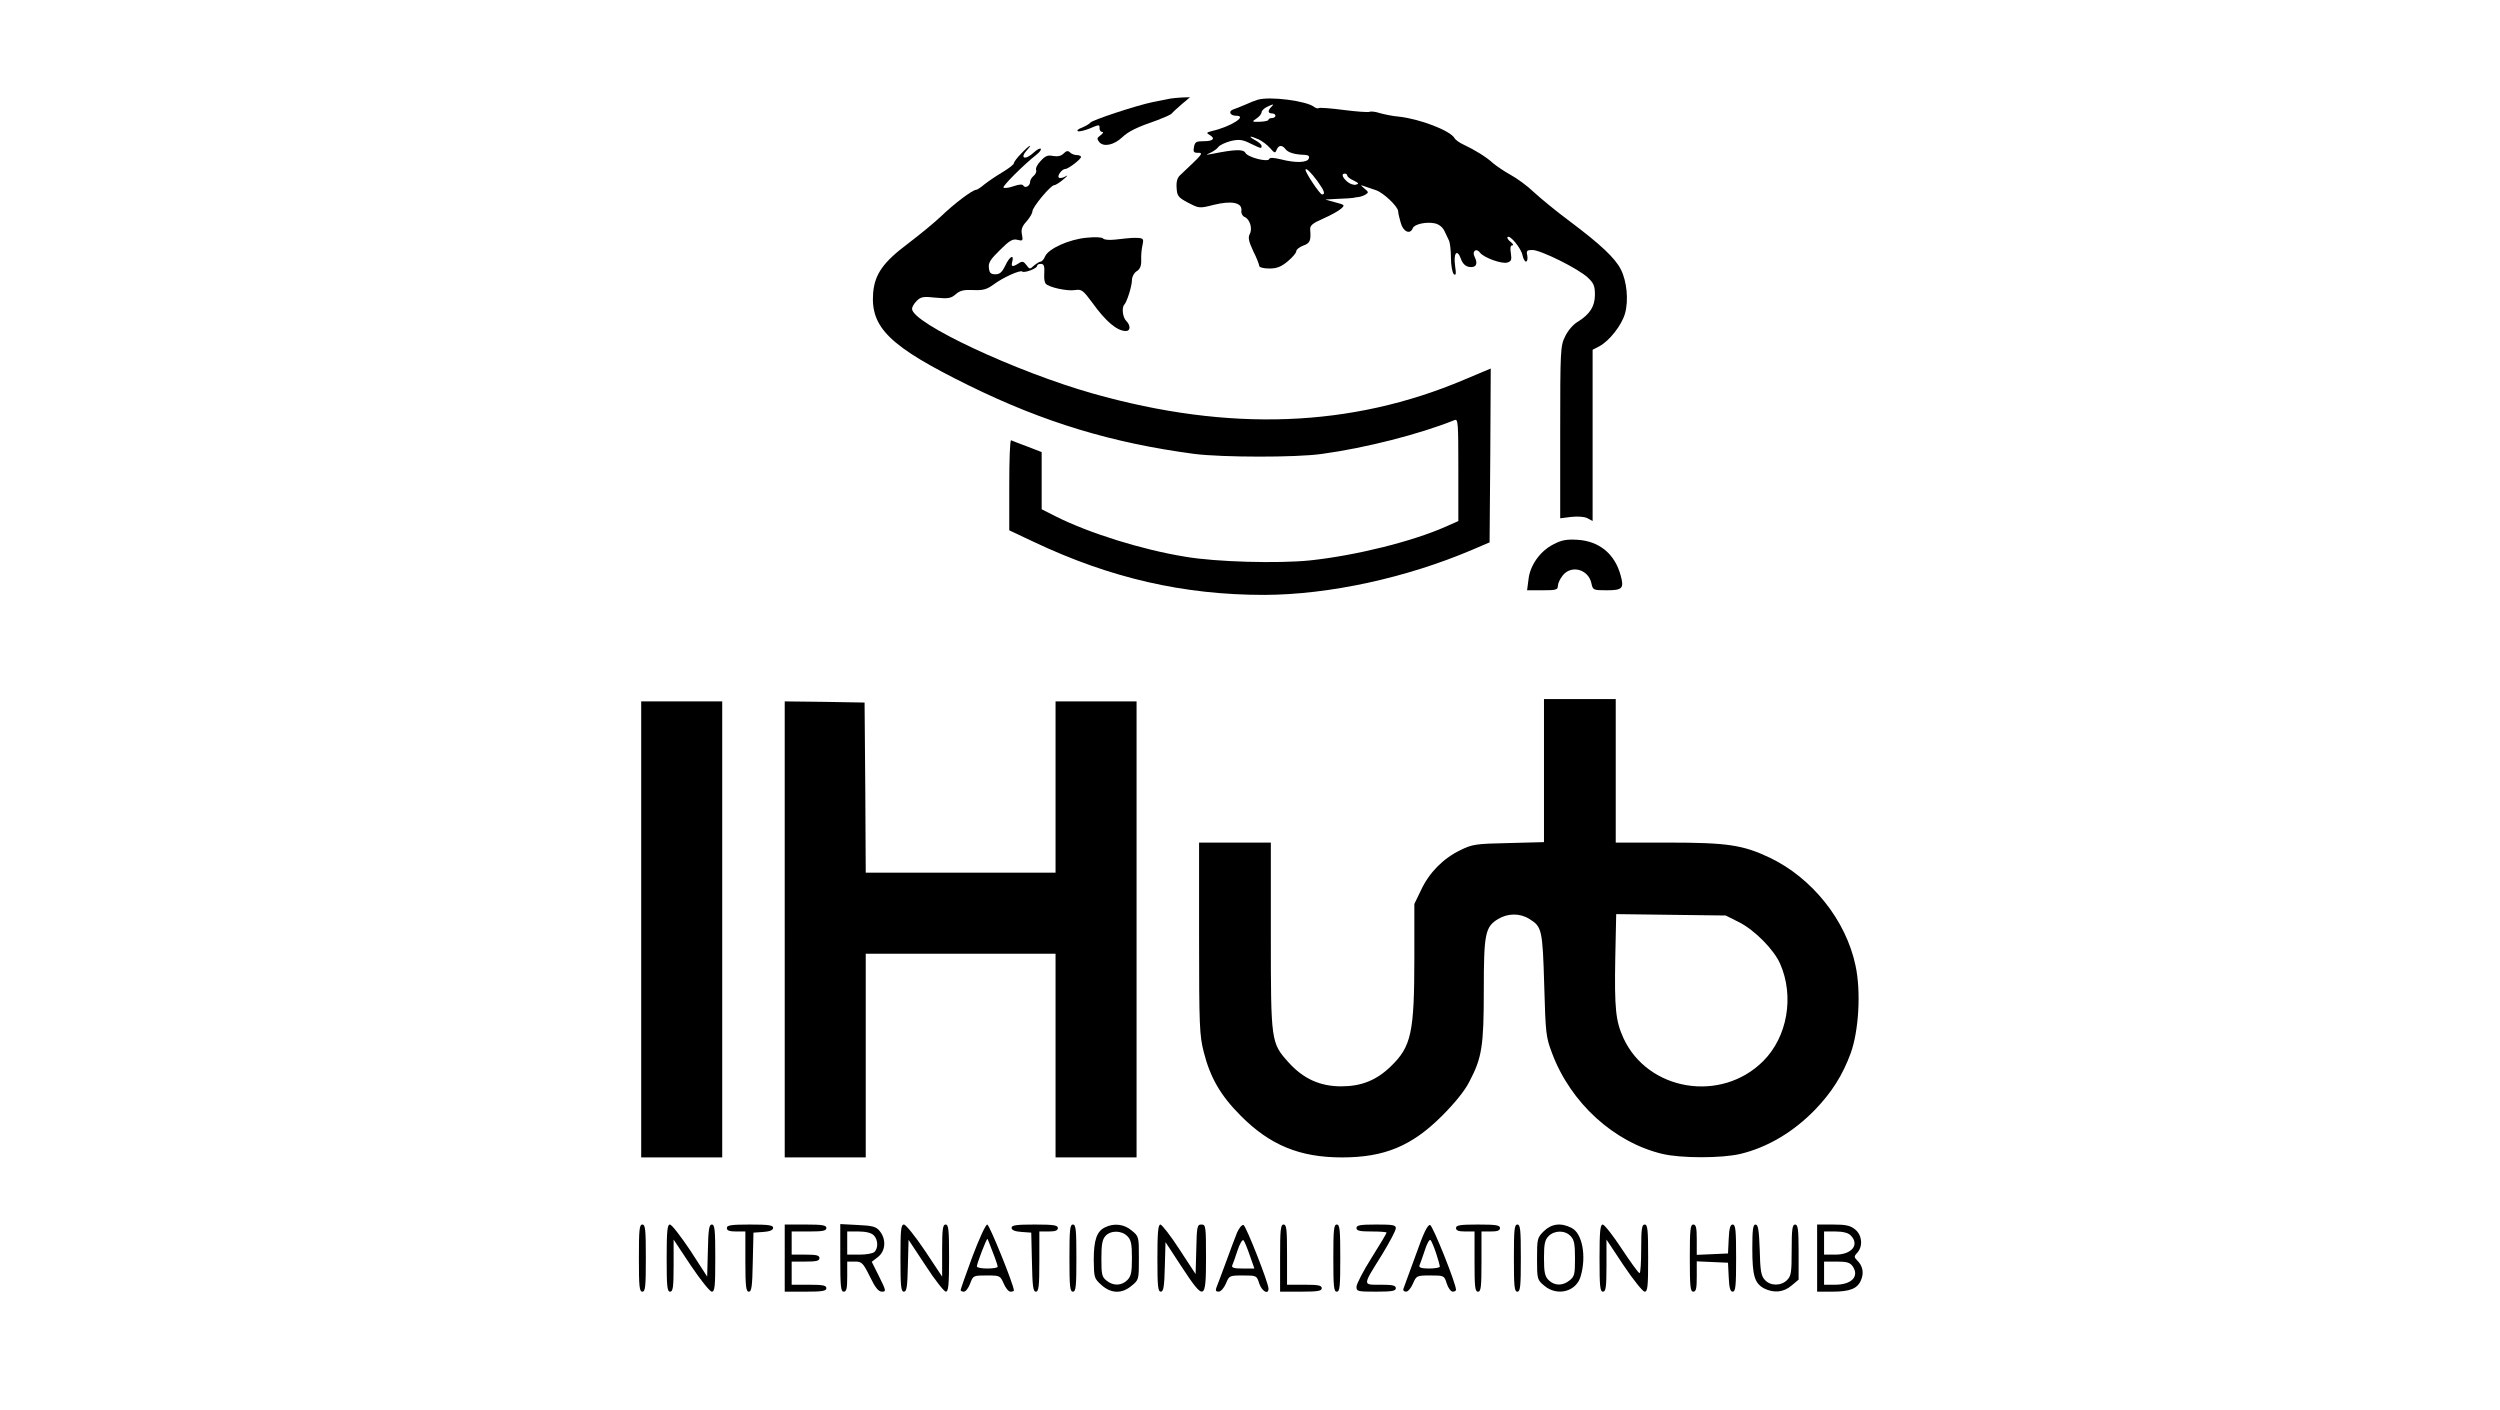 <svg xmlns="http://www.w3.org/2000/svg" width="1080pt" height="609pt" viewBox="0 0 1080 609" preserveAspectRatio="xMidYMid meet"><g transform="translate(0,609) scale(0.1,-0.1)" fill="#000000" stroke="none"><path d="M5055 5664 c-11 -2 -45 -9 -75 -15 -69 -14 -263 -78 -270 -89 -3 -5 -19 -14 -35 -21 -17 -6 -25 -13 -18 -16 6 -2 28 3 48 11 46 19 45 19 45 1 0 -8 5 -15 12 -15 6 0 3 -6 -7 -14 -17 -12 -17 -16 -6 -30 19 -22 63 -13 99 21 28 26 62 43 152 74 29 11 56 23 60 27 3 4 22 22 43 40 l38 32 -33 -1 c-18 -1 -42 -3 -53 -5z"></path><path d="M5433 5659 c-10 -3 -34 -12 -53 -21 -19 -8 -43 -18 -53 -21 -22 -8 -13 -27 13 -27 51 0 -22 -47 -104 -66 -23 -6 -26 -8 -12 -16 28 -16 18 -28 -23 -28 -33 0 -39 -3 -43 -25 -4 -19 -1 -25 13 -25 30 0 30 0 -73 -97 -12 -11 -17 -28 -15 -55 2 -35 7 -41 50 -64 47 -24 48 -25 110 -9 77 19 123 10 120 -24 -2 -12 4 -24 13 -28 23 -9 36 -50 23 -74 -8 -15 -5 -31 15 -74 15 -29 26 -59 26 -64 0 -6 19 -11 43 -11 33 0 51 7 80 31 20 17 37 36 37 44 0 7 14 18 30 24 29 10 34 21 30 69 -1 18 9 27 57 48 32 14 66 33 76 42 18 16 17 17 -25 28 l-43 12 55 3 c30 1 60 3 65 4 6 2 17 3 25 4 8 1 22 6 30 11 13 8 12 11 -5 25 -20 17 -20 17 0 10 11 -4 34 -12 50 -17 32 -11 95 -71 95 -91 0 -7 5 -29 11 -49 10 -39 41 -53 52 -24 7 18 59 29 96 21 17 -4 33 -16 41 -33 7 -15 16 -34 20 -42 4 -9 8 -42 8 -74 0 -32 6 -63 12 -70 10 -8 11 0 6 36 -8 55 9 75 25 30 7 -20 19 -32 35 -35 30 -5 40 12 25 42 -14 25 6 42 23 19 16 -21 95 -50 118 -42 17 5 19 12 15 40 -4 23 -2 34 6 34 7 0 3 7 -7 15 -11 8 -17 18 -13 21 10 10 58 -48 64 -78 3 -15 10 -28 15 -28 6 0 8 11 6 25 -5 22 -2 25 22 25 36 0 199 -81 239 -119 26 -24 31 -37 31 -74 0 -50 -21 -84 -74 -117 -20 -11 -44 -40 -55 -64 -20 -40 -21 -59 -21 -414 l0 -371 48 6 c29 3 58 1 70 -6 l22 -12 0 370 0 370 29 15 c43 23 97 91 111 142 16 56 8 139 -18 190 -25 49 -86 107 -222 209 -58 43 -127 100 -155 126 -27 26 -72 59 -100 74 -27 15 -61 38 -75 50 -28 26 -78 57 -127 80 -18 8 -36 21 -40 29 -19 32 -149 82 -239 92 -27 2 -64 10 -82 15 -18 6 -39 9 -45 6 -7 -3 -58 1 -113 8 -54 7 -103 11 -107 8 -4 -3 -13 0 -20 5 -32 26 -192 47 -244 31z m59 -31 c-16 -16 -15 -28 3 -28 8 0 15 -4 15 -10 0 -5 -7 -10 -15 -10 -8 0 -15 -3 -15 -7 0 -5 -17 -8 -37 -9 -36 -1 -36 0 -15 14 12 8 22 20 22 27 0 6 10 17 23 23 29 14 33 14 19 0z m-55 -140 c15 -7 38 -24 50 -38 19 -22 22 -23 28 -7 9 21 24 22 39 2 11 -14 39 -23 83 -24 16 -1 21 -6 17 -16 -7 -18 -57 -20 -122 -3 -30 7 -47 8 -49 1 -5 -15 -93 7 -103 27 -9 16 -45 15 -145 -5 -28 -5 -28 -5 -6 5 13 6 29 17 35 26 7 8 31 19 54 25 35 8 50 6 84 -11 48 -23 48 -23 48 -10 0 5 -12 16 -27 24 -34 19 -24 21 14 4z m254 -180 c30 -42 36 -58 20 -58 -9 0 -71 93 -71 106 0 12 23 -10 51 -48z m129 24 c0 -5 12 -15 28 -22 22 -11 24 -14 9 -18 -10 -2 -27 4 -38 14 -21 19 -25 34 -9 34 6 0 10 -4 10 -8z"></path><path d="M4412 5427 c-18 -18 -32 -37 -32 -42 0 -6 -23 -23 -51 -40 -27 -16 -62 -40 -77 -52 -15 -13 -31 -23 -35 -23 -16 0 -96 -61 -149 -112 -29 -28 -95 -82 -145 -120 -107 -80 -144 -132 -151 -213 -12 -151 72 -232 413 -400 325 -160 621 -249 975 -296 120 -15 438 -16 550 0 191 26 424 86 573 146 16 7 17 -7 17 -214 l0 -222 -54 -24 c-147 -65 -390 -125 -587 -146 -137 -14 -406 -7 -539 16 -190 31 -415 102 -559 174 l-61 31 0 124 0 123 -62 24 c-35 13 -66 25 -70 27 -5 2 -8 -85 -8 -193 l0 -196 106 -50 c332 -157 647 -229 996 -229 279 1 611 73 896 194 l77 33 3 375 2 376 -114 -48 c-488 -207 -1015 -227 -1605 -60 -332 94 -781 304 -781 366 0 8 9 23 20 34 18 18 29 20 83 14 54 -5 65 -3 86 15 18 16 35 20 76 18 42 -2 58 3 86 23 41 31 117 65 125 57 8 -8 64 13 64 24 0 5 7 9 15 9 16 0 18 -8 16 -50 -1 -14 2 -30 6 -35 12 -16 94 -34 128 -28 28 4 34 -1 74 -55 59 -82 107 -122 145 -122 20 0 21 24 1 44 -15 15 -20 57 -8 70 11 11 33 80 33 106 0 14 9 31 20 38 15 9 21 23 20 50 -1 20 2 49 6 65 5 23 3 27 -17 29 -26 1 -29 1 -101 -7 -26 -3 -49 -1 -53 5 -3 5 -33 7 -71 3 -76 -7 -164 -47 -179 -80 -5 -13 -14 -23 -19 -23 -5 0 -18 -8 -29 -17 -18 -17 -19 -17 -33 2 -12 16 -18 18 -34 7 -27 -17 -33 -15 -27 8 9 34 -12 22 -30 -17 -14 -29 -24 -38 -43 -38 -20 0 -26 6 -28 28 -3 22 7 37 48 77 41 41 55 49 75 44 23 -6 25 -4 20 22 -5 22 0 36 20 58 14 16 25 35 25 43 0 18 79 113 94 113 6 0 25 12 41 26 17 14 21 20 8 12 -12 -7 -25 -9 -29 -5 -8 8 14 37 28 37 13 0 68 42 68 52 0 4 -8 8 -18 8 -10 0 -23 5 -29 11 -9 9 -16 8 -28 -4 -11 -11 -25 -14 -45 -11 -23 5 -34 1 -54 -21 -14 -14 -23 -32 -20 -39 3 -7 -2 -19 -11 -26 -8 -7 -15 -18 -15 -26 0 -17 -21 -29 -29 -16 -4 7 -18 6 -44 -3 -20 -7 -39 -9 -42 -5 -4 7 89 100 144 143 13 10 20 21 17 24 -3 4 -16 -3 -29 -15 -38 -36 -64 -27 -30 10 28 31 8 20 -25 -15z"></path><path d="M6710 3738 c-57 -29 -101 -91 -107 -152 l-6 -46 67 0 c58 0 66 2 66 19 0 10 9 30 21 45 37 47 111 27 124 -34 6 -29 8 -30 66 -30 68 0 76 8 60 65 -25 92 -92 147 -185 153 -49 3 -70 -1 -106 -20z"></path><path d="M6670 2761 l0 -309 -152 -4 c-143 -3 -157 -5 -210 -31 -74 -36 -134 -97 -169 -172 l-29 -60 0 -230 c0 -327 -13 -386 -102 -472 -62 -60 -127 -86 -214 -86 -92 0 -164 33 -228 104 -75 84 -76 88 -76 546 l0 403 -155 0 -155 0 0 -413 c0 -379 2 -420 20 -491 28 -111 73 -189 160 -276 126 -127 255 -180 437 -180 184 0 302 49 433 180 53 53 98 108 117 146 55 104 63 154 63 396 0 245 6 274 62 308 42 25 94 26 135 0 54 -33 57 -46 64 -285 6 -209 7 -224 34 -295 80 -214 267 -385 477 -435 81 -19 255 -19 336 0 117 28 229 94 324 192 71 74 118 148 153 243 35 97 45 266 21 378 -41 196 -187 379 -371 467 -116 55 -184 65 -439 65 l-226 0 0 310 0 310 -155 0 -155 0 0 -309z m843 -655 c67 -34 150 -118 177 -179 62 -141 32 -316 -73 -421 -182 -182 -499 -129 -604 100 -33 73 -39 125 -35 347 l4 188 236 -3 237 -3 58 -29z"></path><path d="M2770 2075 l0 -985 175 0 175 0 0 985 0 985 -175 0 -175 0 0 -985z"></path><path d="M3390 2075 l0 -985 175 0 175 0 0 440 0 440 410 0 410 0 0 -440 0 -440 175 0 175 0 0 985 0 985 -175 0 -175 0 0 -370 0 -370 -410 0 -410 0 -2 368 -3 367 -172 3 -173 2 0 -985z"></path><path d="M2760 655 c0 -122 2 -145 15 -145 13 0 15 23 15 145 0 122 -2 145 -15 145 -13 0 -15 -23 -15 -145z"></path><path d="M2880 655 c0 -122 2 -145 15 -145 12 0 15 19 15 112 l0 113 75 -113 c41 -61 82 -112 90 -112 13 0 15 23 15 145 0 121 -2 145 -15 145 -12 0 -15 -22 -17 -112 l-3 -113 -73 113 c-41 61 -80 112 -88 112 -11 0 -14 -27 -14 -145z"></path><path d="M3140 785 c0 -11 11 -15 40 -15 l40 0 0 -130 c0 -108 3 -130 15 -130 12 0 15 23 17 128 l3 127 43 3 c28 2 42 8 42 18 0 11 -20 14 -100 14 -82 0 -100 -3 -100 -15z"></path><path d="M3390 655 l0 -145 90 0 c73 0 90 3 90 15 0 12 -15 15 -75 15 l-75 0 0 50 0 50 60 0 c47 0 60 3 60 15 0 12 -13 15 -60 15 l-60 0 0 50 0 50 75 0 c60 0 75 3 75 15 0 12 -17 15 -90 15 l-90 0 0 -145z"></path><path d="M3630 656 c0 -123 2 -146 15 -146 12 0 15 14 15 65 l0 65 33 0 c30 0 35 -5 65 -65 23 -48 37 -65 52 -65 19 0 18 4 -12 65 l-32 64 27 21 c33 26 36 76 8 111 -16 20 -30 24 -95 27 l-76 4 0 -146z m144 98 c19 -18 21 -55 4 -72 -7 -7 -36 -12 -65 -12 l-53 0 0 50 0 50 49 0 c32 0 55 -6 65 -16z"></path><path d="M3890 655 c0 -121 2 -145 15 -145 12 0 15 21 17 112 l3 112 74 -112 c40 -62 80 -112 87 -112 11 0 14 29 14 145 0 122 -2 145 -15 145 -12 0 -15 -19 -15 -112 l0 -113 -75 113 c-41 61 -82 112 -90 112 -13 0 -15 -23 -15 -145z"></path><path d="M4201 662 c-28 -76 -51 -141 -51 -145 0 -4 6 -7 14 -7 8 0 20 16 27 35 13 35 14 35 72 35 57 0 58 -1 73 -35 8 -19 21 -35 29 -35 8 0 15 2 15 5 0 24 -106 285 -115 285 -7 0 -35 -61 -64 -138z m88 18 c12 -30 21 -58 21 -62 0 -5 -20 -8 -45 -8 -25 0 -45 4 -45 9 0 12 42 122 46 119 1 -2 12 -28 23 -58z"></path><path d="M4370 786 c0 -10 14 -16 43 -18 l42 -3 3 -127 c2 -105 5 -128 17 -128 12 0 15 22 15 130 l0 130 40 0 c29 0 40 4 40 15 0 12 -18 15 -100 15 -80 0 -100 -3 -100 -14z"></path><path d="M4620 655 c0 -122 2 -145 15 -145 13 0 15 23 15 145 0 122 -2 145 -15 145 -13 0 -15 -23 -15 -145z"></path><path d="M4774 788 c-36 -17 -49 -55 -49 -141 1 -77 2 -80 33 -108 42 -38 89 -39 131 -3 31 25 31 27 31 119 0 92 0 94 -31 119 -32 28 -77 33 -115 14z m96 -38 c16 -16 20 -33 20 -95 0 -62 -4 -79 -20 -95 -25 -25 -61 -26 -90 -2 -20 16 -22 27 -22 95 0 61 4 82 17 97 23 26 70 25 95 0z"></path><path d="M5000 655 c0 -121 2 -145 15 -145 11 0 15 21 17 107 l3 107 70 -107 c98 -149 105 -147 105 38 0 138 -1 145 -20 145 -18 0 -20 -8 -22 -107 l-3 -107 -70 107 c-38 59 -76 107 -82 107 -10 0 -13 -36 -13 -145z"></path><path d="M5344 765 c-8 -20 -30 -78 -48 -128 -19 -51 -37 -100 -41 -109 -5 -13 -2 -18 9 -18 10 0 23 15 32 35 14 34 15 35 73 35 59 0 60 0 71 -35 11 -33 40 -50 40 -22 0 25 -97 271 -108 275 -7 2 -19 -13 -28 -33z m55 -98 l20 -57 -50 0 c-37 0 -49 3 -46 13 3 6 14 36 23 65 10 29 21 49 26 44 4 -4 16 -33 27 -65z"></path><path d="M5530 655 l0 -145 90 0 c73 0 90 3 90 15 0 12 -15 15 -75 15 l-75 0 0 130 c0 109 -2 130 -15 130 -13 0 -15 -23 -15 -145z"></path><path d="M5760 655 c0 -122 2 -145 15 -145 13 0 15 23 15 145 0 122 -2 145 -15 145 -13 0 -15 -23 -15 -145z"></path><path d="M5860 785 c0 -12 14 -15 65 -15 36 0 65 -2 65 -5 0 -3 -29 -52 -65 -109 -36 -57 -65 -113 -65 -125 0 -20 5 -21 85 -21 69 0 85 3 85 15 0 12 -14 15 -66 15 -79 0 -79 -7 7 131 32 53 59 103 59 113 0 14 -13 16 -85 16 -69 0 -85 -3 -85 -15z"></path><path d="M6116 668 c-27 -72 -50 -138 -53 -145 -3 -7 2 -13 11 -13 9 0 22 16 30 35 15 34 16 35 75 35 59 0 60 0 71 -35 6 -19 18 -35 26 -35 8 0 14 4 14 8 0 27 -100 277 -112 280 -11 2 -29 -36 -62 -130z m88 8 c9 -27 16 -53 16 -58 0 -4 -21 -8 -46 -8 -33 0 -45 4 -42 13 3 6 13 36 23 65 9 30 21 50 25 45 4 -4 15 -30 24 -57z"></path><path d="M6290 785 c0 -11 11 -15 40 -15 l40 0 0 -130 c0 -109 2 -130 15 -130 13 0 15 21 15 130 l0 130 40 0 c29 0 40 4 40 15 0 12 -17 15 -95 15 -78 0 -95 -3 -95 -15z"></path><path d="M6540 655 c0 -122 2 -145 15 -145 13 0 15 23 15 145 0 122 -2 145 -15 145 -13 0 -15 -23 -15 -145z"></path><path d="M6669 771 c-28 -28 -29 -33 -29 -119 0 -88 1 -91 31 -116 56 -48 140 -26 158 42 25 87 6 184 -39 207 -46 24 -87 19 -121 -14z m117 -22 c15 -16 18 -36 18 -96 0 -67 -2 -77 -23 -94 -30 -25 -66 -24 -91 1 -16 16 -20 33 -20 95 0 62 4 79 20 95 26 26 72 26 96 -1z"></path><path d="M6910 655 c0 -122 2 -145 15 -145 12 0 15 19 15 112 l0 113 75 -113 c41 -61 82 -112 90 -112 13 0 15 23 15 145 0 122 -2 145 -15 145 -12 0 -15 -18 -15 -105 0 -58 -3 -105 -7 -105 -5 0 -39 48 -77 105 -38 58 -75 105 -82 105 -11 0 -14 -29 -14 -145z"></path><path d="M7300 655 c0 -122 2 -145 15 -145 12 0 15 14 15 65 l0 66 68 -3 67 -3 3 -62 c2 -47 7 -63 17 -63 13 0 15 25 15 145 0 120 -2 145 -15 145 -10 0 -15 -16 -17 -62 l-3 -63 -67 -3 -68 -3 0 66 c0 51 -3 65 -15 65 -13 0 -15 -23 -15 -145z"></path><path d="M7570 695 c0 -116 10 -149 51 -171 42 -21 84 -17 118 12 l31 26 0 119 c0 99 -3 119 -15 119 -12 0 -15 -19 -15 -110 0 -97 -2 -112 -20 -130 -26 -26 -72 -26 -96 1 -16 17 -20 40 -22 130 -3 86 -7 109 -18 109 -11 0 -14 -21 -14 -105z"></path><path d="M7850 655 l0 -145 65 0 c77 0 110 13 125 51 13 30 7 61 -17 84 -14 14 -14 18 1 34 25 28 20 76 -10 100 -21 17 -41 21 -95 21 l-69 0 0 -145z m144 99 c41 -40 7 -84 -65 -84 l-49 0 0 50 0 50 49 0 c32 0 55 -6 65 -16z m10 -135 c29 -43 -5 -79 -76 -79 l-48 0 0 50 0 50 54 0 c45 0 58 -4 70 -21z"></path></g></svg>